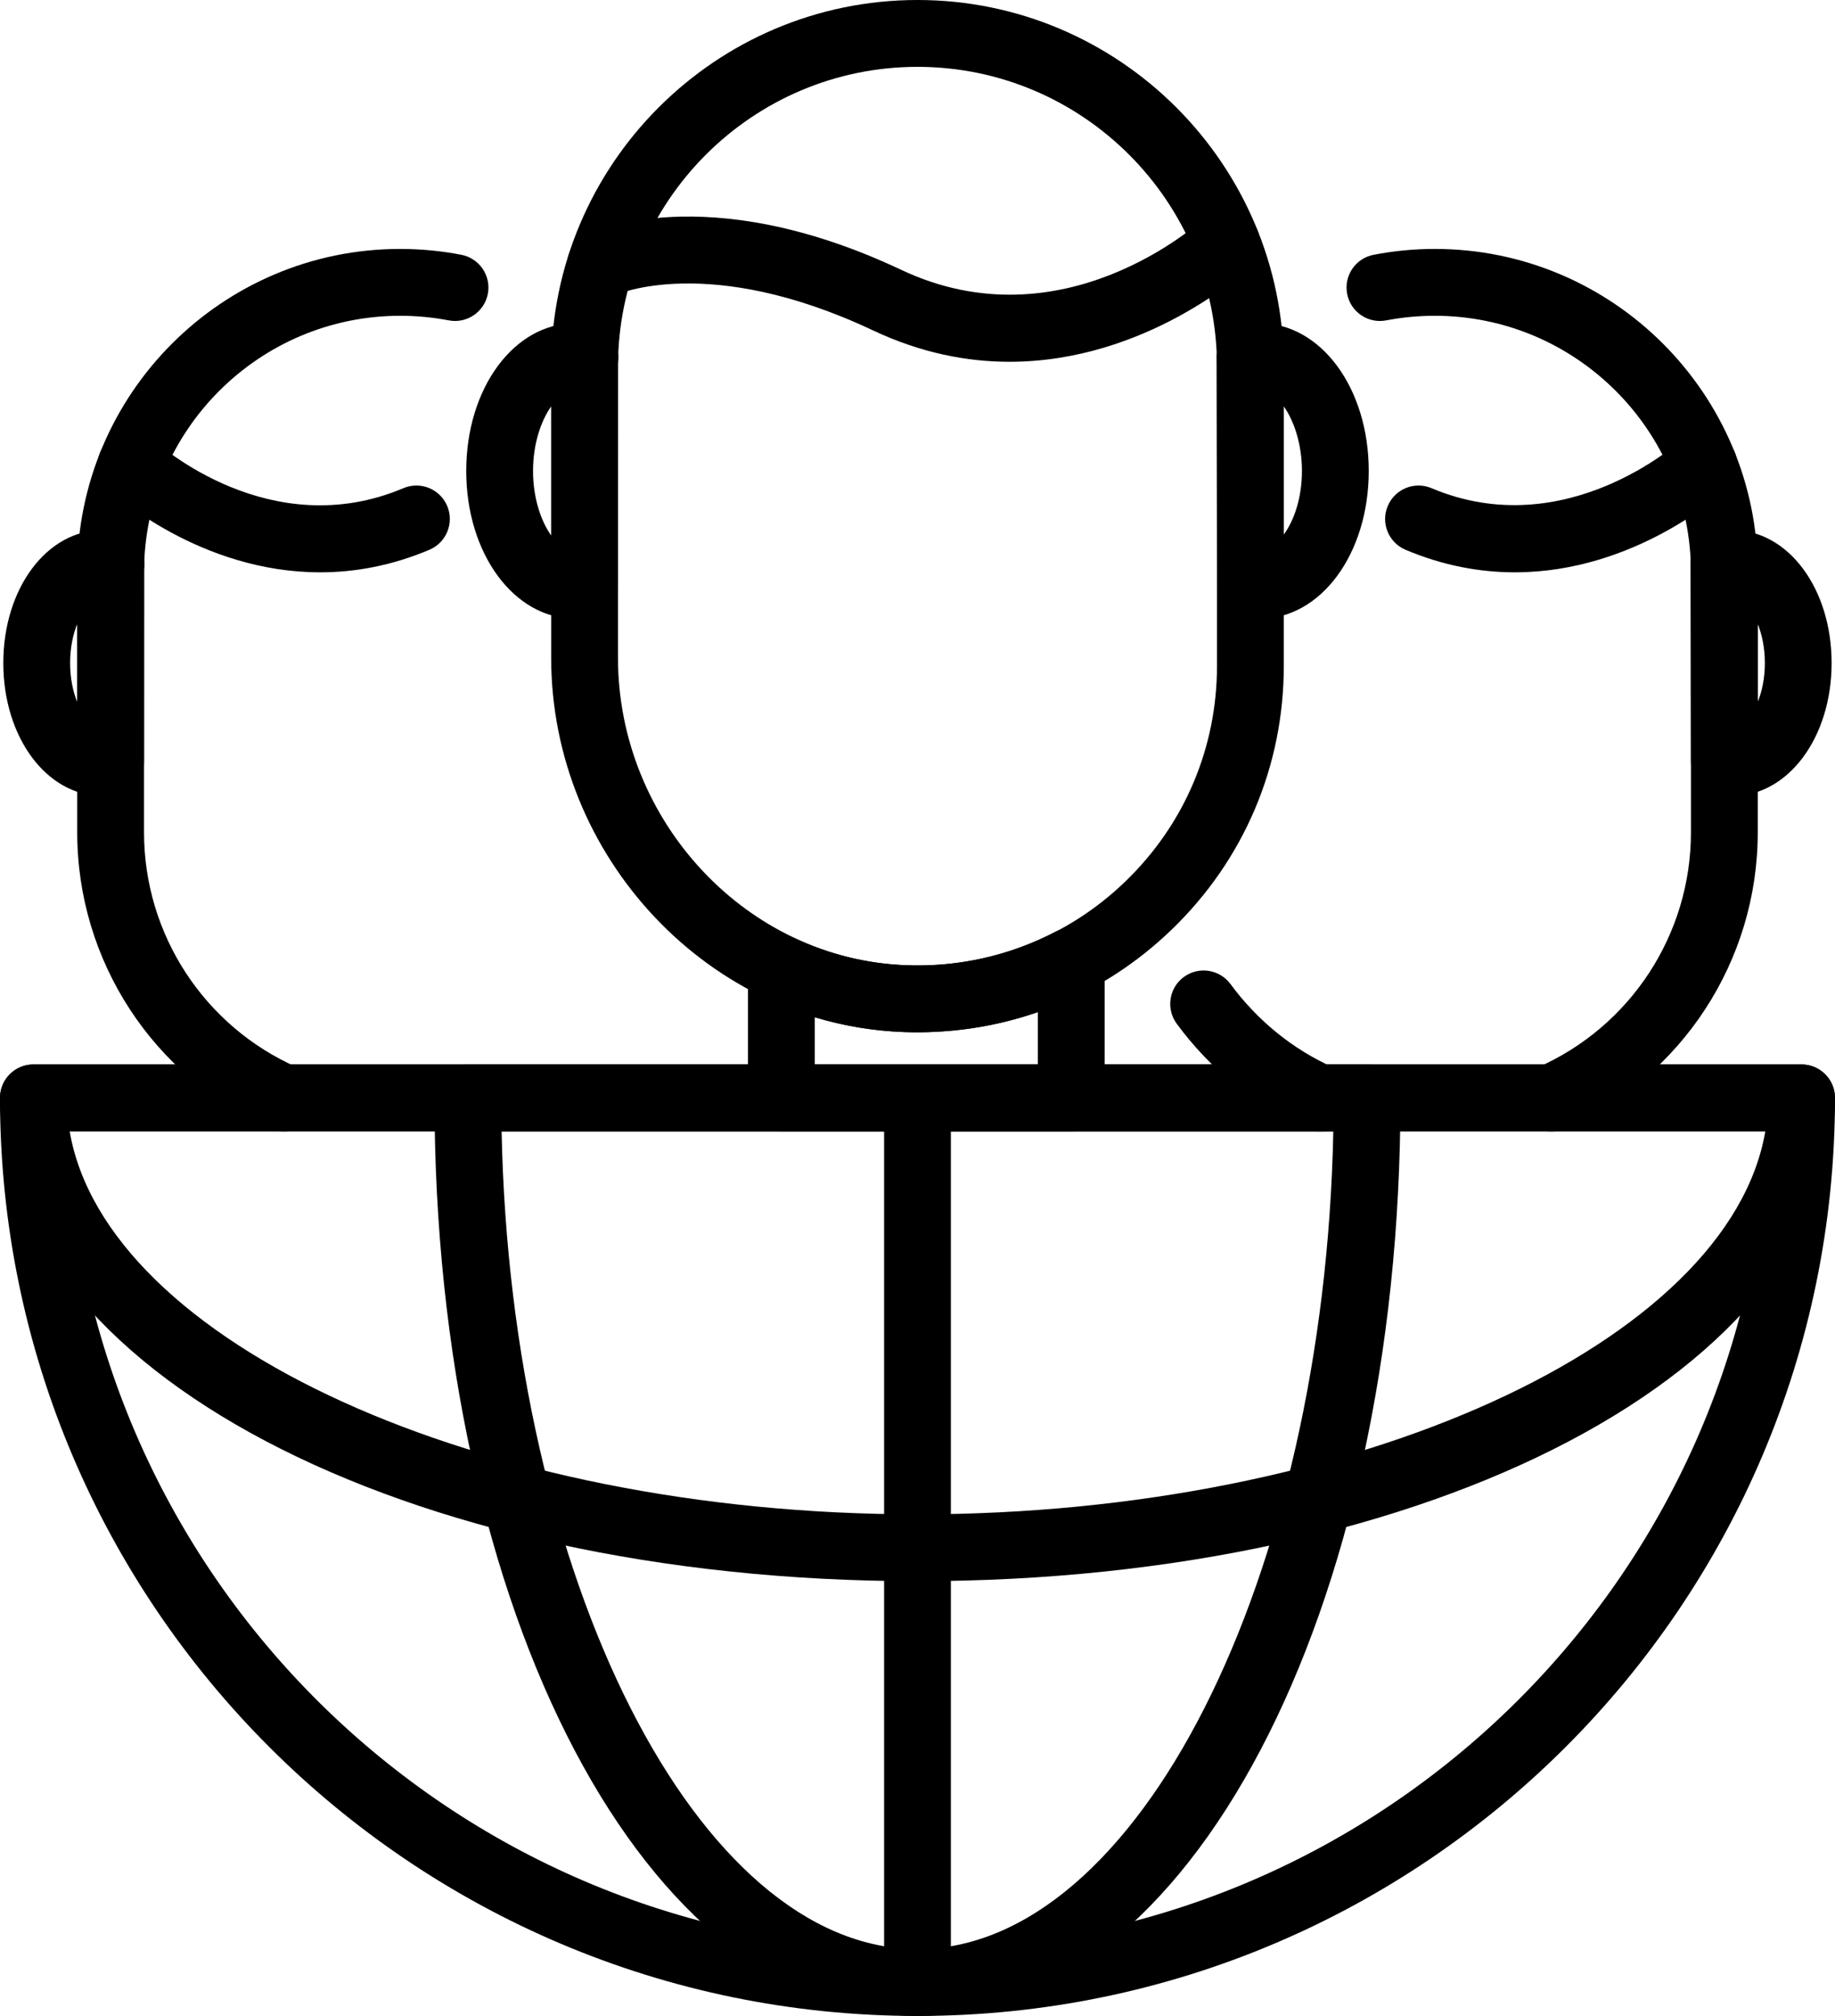 <svg width="592" height="650" viewBox="0 0 592 650" fill="none" xmlns="http://www.w3.org/2000/svg">
<path d="M21.767 364.767C27.44 511.136 148.278 628.445 296.005 628.445C443.715 628.445 564.553 511.136 570.226 364.767H21.767ZM296.005 650C132.771 650 0 517.201 0 353.989C0 348.049 4.819 343.212 10.777 343.212H581.198C587.156 343.212 591.993 348.049 591.993 353.989C591.993 517.201 459.204 650 296.005 650Z" fill="black"/>
<path d="M22.478 364.767C34.108 432.741 154.645 488.265 296.005 488.265C437.348 488.265 557.884 432.741 569.515 364.767H22.478ZM296.005 509.82C130.015 509.82 0 441.366 0 353.989C0 348.049 4.819 343.212 10.777 343.212H581.198C587.156 343.212 591.993 348.049 591.993 353.989C591.993 441.366 461.96 509.82 296.005 509.82Z" fill="black"/>
<path d="M296.005 650C290.048 650 285.228 645.18 285.228 639.222V353.989C285.228 348.049 290.047 343.212 296.005 343.212C301.945 343.212 306.764 348.049 306.764 353.989V639.222C306.764 645.18 301.945 650 296.005 650Z" fill="black"/>
<path d="M296.005 21.555C242.726 21.555 199.37 64.915 199.37 118.198V212.084C199.37 264.923 241.126 309.403 292.449 311.217C318.893 312.142 344.038 302.573 363.067 284.202C382.13 265.812 392.623 241.109 392.623 214.663V118.198C392.623 64.915 349.267 21.555 296.005 21.555ZM296.041 332.843C294.6 332.843 293.142 332.808 291.702 332.754C228.909 330.531 177.817 276.394 177.817 212.084V118.198C177.817 53.017 230.847 0 296.005 0C361.146 0 414.176 53.017 414.176 118.198V214.663C414.176 247.014 401.337 277.23 378.041 299.692C355.811 321.158 326.824 332.843 296.041 332.843Z" fill="black"/>
<path d="M325.703 116.651C312.01 116.651 297.125 113.841 281.601 106.513C228.535 81.508 198.676 95.042 198.41 95.184C193.092 97.71 186.655 95.505 184.058 90.205C181.462 84.905 183.56 78.538 188.824 75.87C190.371 75.088 227.414 57.161 290.794 87.021C342.704 111.511 386.611 72.118 388.425 70.428C392.818 66.427 399.647 66.711 403.648 71.086C407.667 75.444 407.418 82.237 403.061 86.274C401.318 87.875 369.575 116.633 325.703 116.651Z" fill="black"/>
<path d="M414.176 131.039V172.353C417.608 167.658 420.026 160.313 420.026 151.847C420.026 143.239 417.501 135.752 414.176 131.039ZM406.44 199.493C404.733 199.493 403.061 199.297 401.407 198.977C396.303 198.034 392.622 193.588 392.622 188.395L392.48 115.584C392.355 110.355 396.001 105.82 401.105 104.771C402.848 104.433 404.626 104.219 406.44 104.219C426.126 104.219 441.58 125.134 441.58 151.847C441.58 178.56 426.126 199.493 406.44 199.493Z" fill="black"/>
<path d="M177.817 131.039C174.474 135.752 171.966 143.239 171.966 151.847C171.966 160.473 174.474 167.96 177.817 172.655V131.039ZM185.553 199.493C165.849 199.493 150.413 178.56 150.413 151.847C150.413 125.134 165.849 104.219 185.553 104.219C187.367 104.219 189.127 104.433 190.87 104.771C195.992 105.82 199.619 110.355 199.513 115.584L199.406 117.345L199.371 188.395C199.371 193.588 195.671 198.034 190.585 198.977C188.914 199.297 187.26 199.493 185.553 199.493Z" fill="black"/>
<path d="M500.479 364.785C496.335 364.785 492.37 362.366 490.609 358.329C488.208 352.887 490.68 346.538 496.14 344.137C526.123 330.923 545.524 301.204 545.524 268.427V184.5C545.524 138.9 508.446 101.818 462.885 101.818C457.603 101.818 452.339 102.317 447.235 103.295C441.367 104.433 435.747 100.609 434.609 94.758C433.489 88.907 437.312 83.269 443.163 82.148C449.618 80.904 456.252 80.263 462.885 80.263C520.325 80.263 567.078 127.02 567.078 184.5V268.427C567.078 309.741 542.626 347.214 504.801 363.86C503.396 364.483 501.919 364.785 500.479 364.785Z" fill="black"/>
<path d="M425.699 364.785C424.223 364.785 422.729 364.465 421.306 363.825C404.892 356.497 390.47 344.831 379.622 330.069C376.101 325.285 377.132 318.527 381.916 315.005C386.735 311.484 393.458 312.515 396.996 317.317C405.639 329.055 417.092 338.357 430.092 344.155C435.533 346.591 437.969 352.958 435.551 358.382C433.755 362.384 429.807 364.785 425.699 364.785Z" fill="black"/>
<path d="M488.706 184.535C477.698 184.535 465.818 182.49 453.441 177.262C447.964 174.95 445.385 168.618 447.715 163.141C450.027 157.663 456.34 155.084 461.817 157.396C505.12 175.696 541.967 142.279 542.34 141.941C546.697 137.886 553.509 138.153 557.563 142.528C561.618 146.885 561.333 153.714 556.958 157.752C555.482 159.139 527.474 184.535 488.706 184.535Z" fill="black"/>
<path d="M567.078 201.182V226.295C568.465 222.898 569.372 218.647 569.372 213.774C569.372 208.865 568.429 204.579 567.078 201.182ZM558.969 256.635C557.35 256.635 555.803 256.44 554.256 256.155C549.187 255.177 545.524 250.731 545.524 245.573L545.4 182.295C545.293 177.03 548.956 172.46 554.096 171.446C555.696 171.126 557.297 170.93 558.969 170.93C576.877 170.93 590.908 189.747 590.908 213.774C590.908 237.801 576.877 256.635 558.969 256.635Z" fill="black"/>
<path d="M161.83 364.767C164.71 508.788 224.978 628.445 296.005 628.445C367.015 628.445 427.265 508.788 430.146 364.767H161.83ZM296.005 650C208.617 650 140.169 519.975 140.169 353.989C140.169 348.049 145.006 343.212 150.964 343.212H441.03C446.987 343.212 451.806 348.049 451.806 353.989C451.806 519.975 383.357 650 296.005 650Z" fill="black"/>
<path d="M91.513 364.785C90.073 364.785 88.597 364.483 87.192 363.86C49.349 347.214 24.915 309.741 24.915 268.427V184.5C24.915 127.02 71.65 80.263 129.108 80.263C135.741 80.263 142.356 80.904 148.829 82.148C154.662 83.269 158.504 88.907 157.383 94.758C156.263 100.591 150.572 104.433 144.757 103.295C139.635 102.317 134.372 101.818 129.108 101.818C83.547 101.818 46.468 138.9 46.468 184.5V268.427C46.468 301.204 65.852 330.923 95.853 344.137C101.312 346.538 103.766 352.887 101.383 358.329C99.605 362.366 95.639 364.785 91.513 364.785Z" fill="black"/>
<path d="M103.286 184.535C64.5 184.535 36.491 159.139 35.015 157.752C30.64 153.714 30.374 146.885 34.411 142.528C38.483 138.153 45.276 137.886 49.633 141.941C51.127 143.293 87.174 175.572 130.156 157.396C135.634 155.084 141.964 157.663 144.276 163.141C146.588 168.618 144.01 174.95 138.532 177.262C126.155 182.49 114.276 184.535 103.286 184.535Z" fill="black"/>
<path d="M24.915 201.182C23.545 204.579 22.62 208.865 22.62 213.774C22.62 218.7 23.545 222.969 24.915 226.383V201.182ZM33.024 256.635C15.098 256.635 1.067 237.801 1.067 213.774C1.067 189.747 15.098 170.93 33.024 170.93C34.678 170.93 36.278 171.126 37.861 171.428C43.072 172.46 46.77 177.119 46.575 182.419C46.575 182.526 46.521 183.646 46.504 183.753L46.468 245.573C46.468 250.731 42.805 255.177 37.736 256.155C36.189 256.44 34.624 256.635 33.024 256.635Z" fill="black"/>
<path d="M262.857 343.212H334.827V326.263C321.045 331.065 306.355 333.235 291.702 332.772C281.85 332.417 272.194 330.816 262.857 328.024V343.212ZM345.586 364.767H252.08C246.123 364.767 241.304 359.947 241.304 353.989V312.426C241.304 308.763 243.171 305.33 246.265 303.356C249.377 301.382 253.272 301.115 256.597 302.645C267.943 307.891 280.018 310.79 292.467 311.235C309.236 311.893 325.864 308.069 340.606 300.368C343.95 298.607 347.951 298.732 351.187 300.688C354.388 302.645 356.38 306.148 356.38 309.919V353.989C356.38 359.947 351.543 364.767 345.586 364.767Z" fill="black"/>
</svg>
